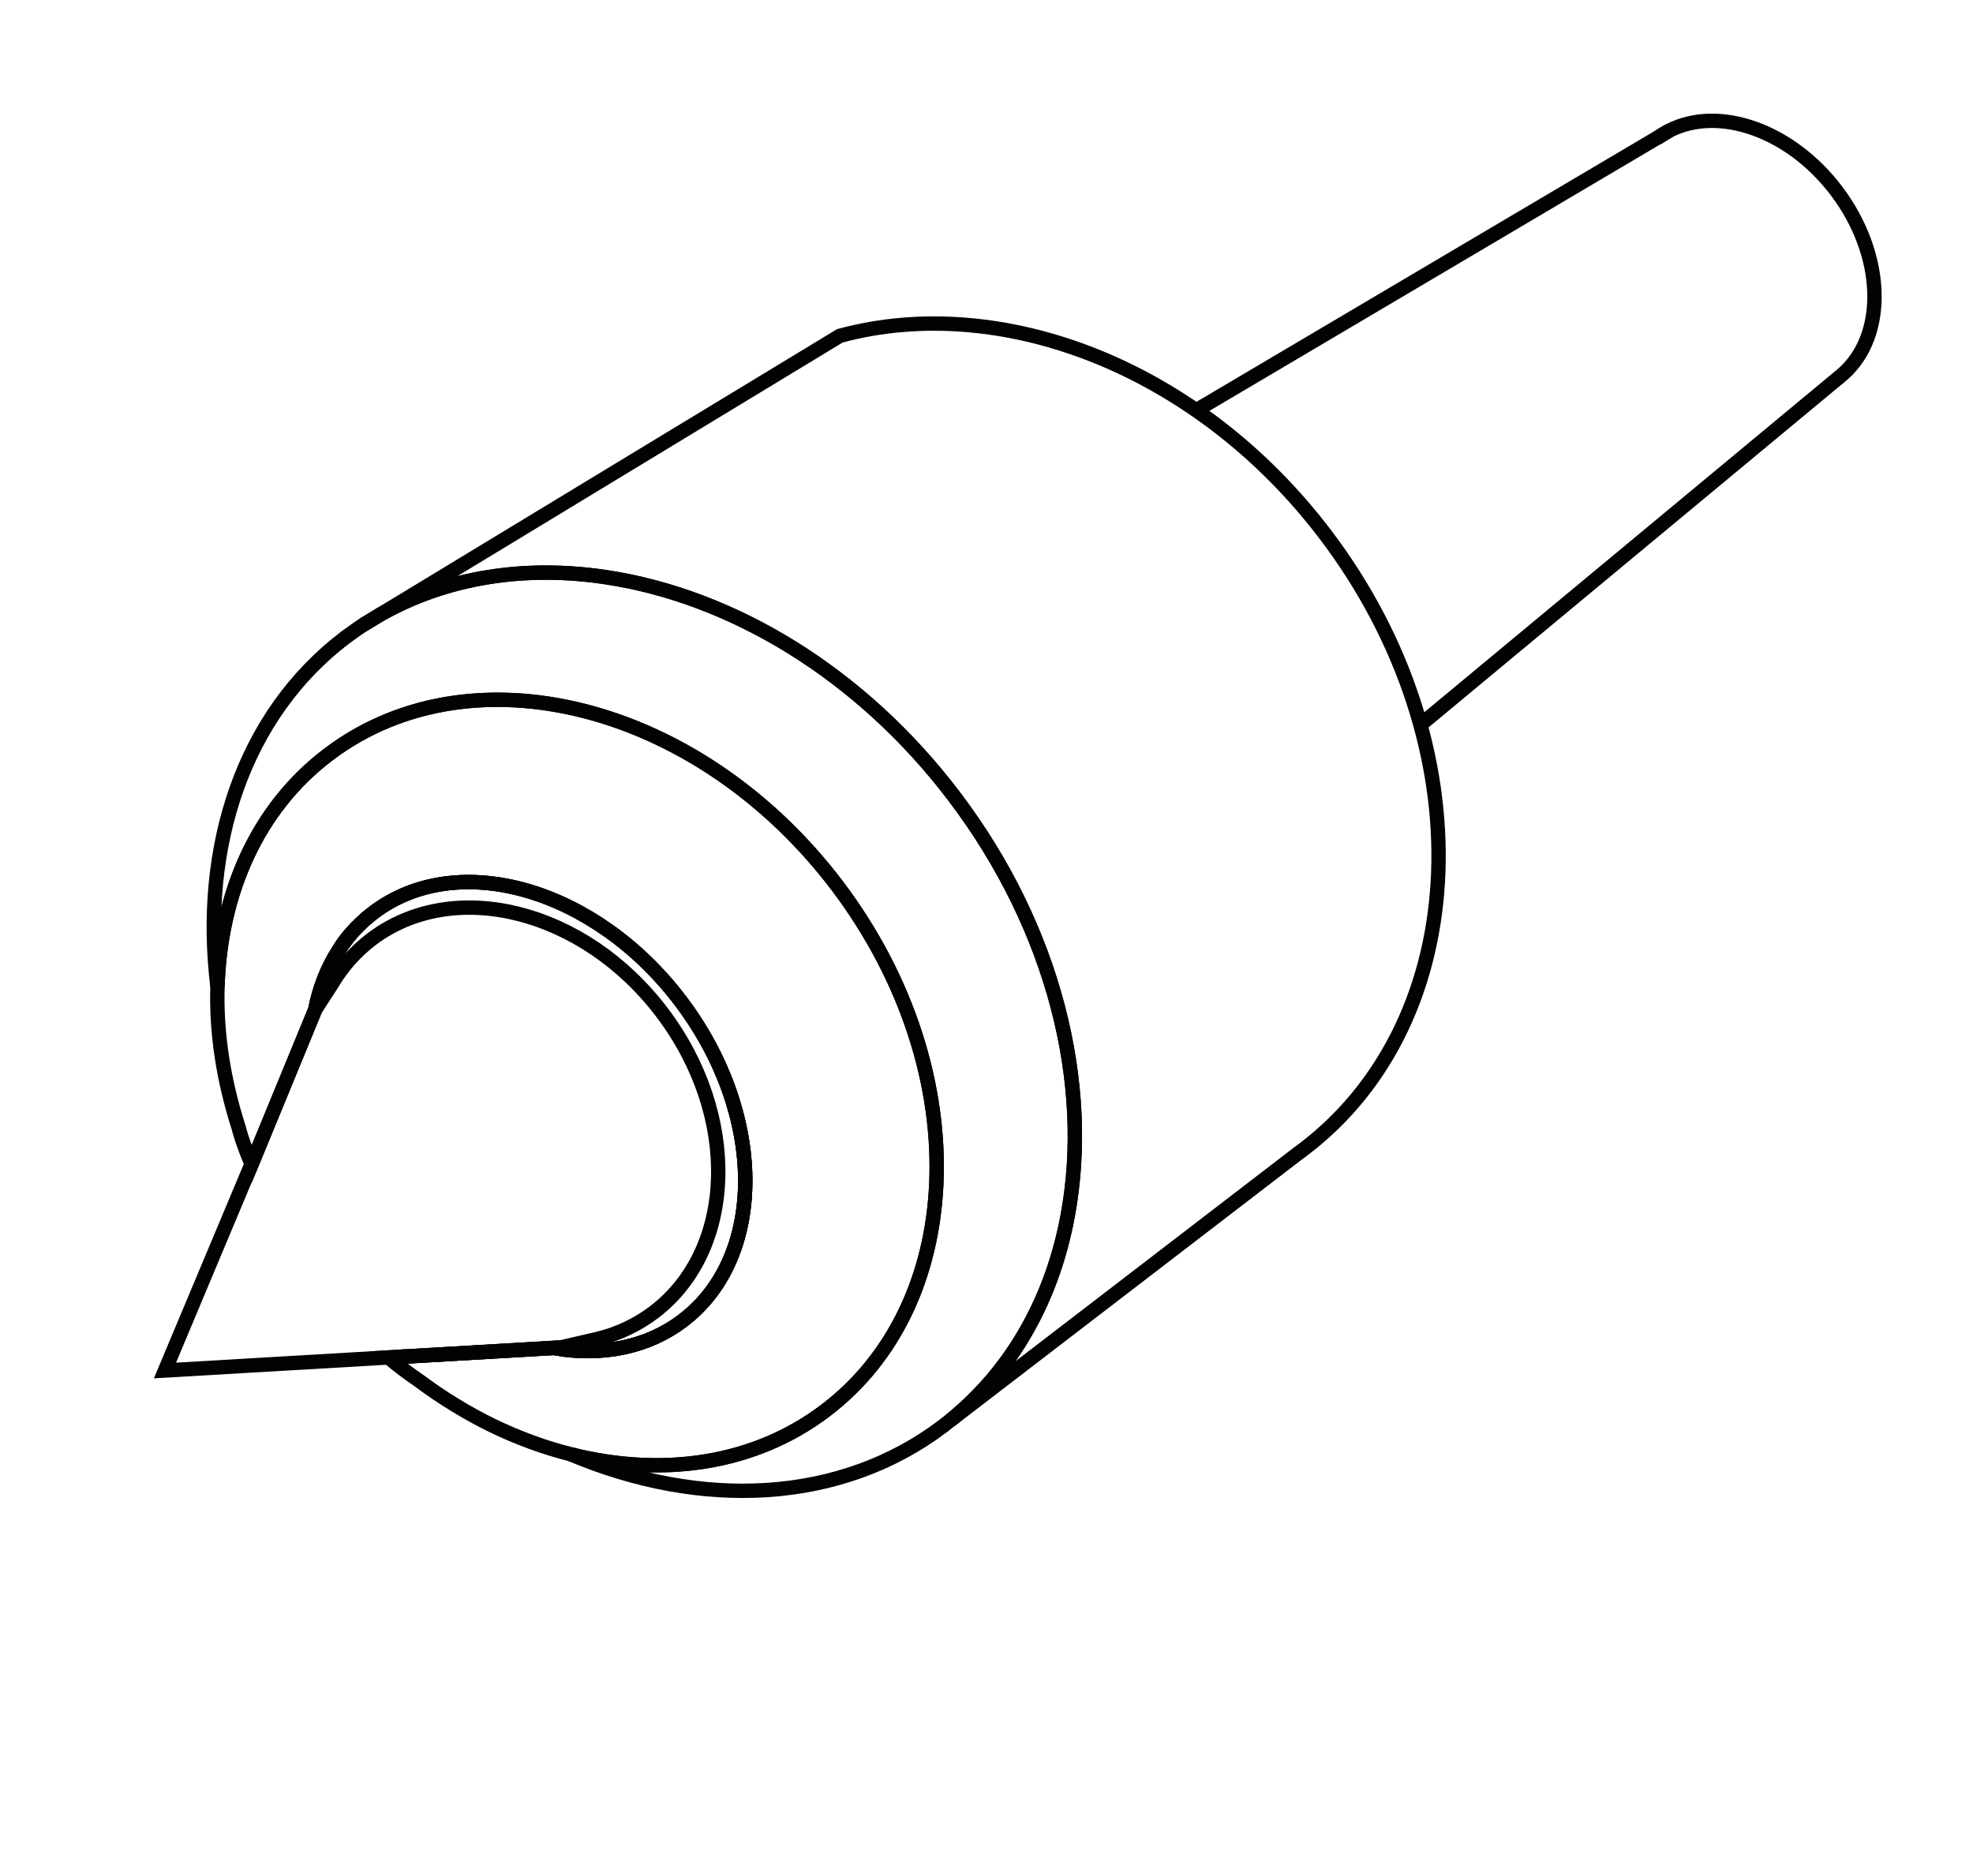 <?xml version="1.0" encoding="utf-8"?>
<!-- Generator: Adobe Illustrator 25.0.1, SVG Export Plug-In . SVG Version: 6.00 Build 0)  -->
<svg version="1.1" id="Capa_1" xmlns="http://www.w3.org/2000/svg" xmlns:xlink="http://www.w3.org/1999/xlink" x="0px" y="0px"
	 viewBox="0 0 103 97.921" style="enable-background:new 0 0 103 97.921;" xml:space="preserve">
<style type="text/css">
	.st0{fill:#020203;}
	.st1{fill:none;stroke:#010202;stroke-width:0.75;stroke-linejoin:bevel;stroke-miterlimit:3.864;}
	.st2{stroke:#020203;stroke-width:0.1;stroke-miterlimit:10;}
	.st3{fill:none;stroke:#000000;stroke-width:0.75;stroke-miterlimit:22.926;}
	.st4{fill:none;stroke:#000000;stroke-width:0.72;stroke-miterlimit:3.864;}
	.st5{fill:none;stroke:#000000;stroke-width:0.75;stroke-miterlimit:3.864;}
	.st6{fill:none;stroke:#010202;stroke-width:0.75;stroke-miterlimit:3.864;}
	.st7{fill:none;}
	.st8{fill:#010202;}
	.st9{fill:#E8E8E8;}
	.st10{fill:#DADADA;}
	.st11{fill:none;stroke:#000000;stroke-width:0.75;stroke-miterlimit:10;}
	.st12{fill:none;stroke:#010202;stroke-width:0.75;stroke-miterlimit:10;}
	.st13{fill:none;stroke:#000000;stroke-width:0.3;stroke-miterlimit:10;}
	.st14{stroke:#000000;stroke-width:0.3;stroke-miterlimit:10;}
	.st15{clip-path:url(#SVGID_2_);}
	.st16{clip-path:url(#SVGID_4_);}
	.st17{clip-path:url(#SVGID_6_);}
	.st18{clip-path:url(#SVGID_8_);}
	.st19{fill:none;stroke:#000000;stroke-width:0.5;stroke-miterlimit:3.864;}
	.st20{stroke:#000000;stroke-width:0.35;stroke-miterlimit:10;}
	.st21{clip-path:url(#SVGID_10_);fill:none;stroke:#000000;stroke-width:0.175;}
	.st22{clip-path:url(#SVGID_10_);fill:none;stroke:#000000;stroke-width:0.105;}
	.st23{stroke:#000000;stroke-width:0.25;stroke-miterlimit:10;}
	.st24{stroke:#000000;stroke-width:0.1;stroke-miterlimit:22.926;}
	.st25{fill:url(#SVGID_11_);}
	.st26{fill:none;stroke:#000000;stroke-width:0.15;stroke-miterlimit:10;}
	.st27{fill:#020203;stroke:#000000;stroke-width:0.15;stroke-miterlimit:10;}
	.st28{stroke:#000000;stroke-width:0.15;stroke-miterlimit:10;}
	.st29{fill:none;stroke:#000000;stroke-width:1.18;stroke-miterlimit:22.926;}
	.st30{fill:none;stroke:#000000;stroke-width:1.18;stroke-miterlimit:3.864;}
	.st31{clip-path:url(#SVGID_13_);}
	.st32{clip-path:url(#SVGID_15_);}
	.st33{clip-path:url(#SVGID_17_);}
	.st34{fill:none;stroke:#000000;stroke-width:0.4;stroke-miterlimit:10;}
	.st35{stroke:#000000;stroke-width:0.4;stroke-miterlimit:10;}
	.st36{fill:none;stroke:#000000;stroke-width:0.45;stroke-miterlimit:10;}
	.st37{stroke:#000000;stroke-width:0.45;stroke-miterlimit:10;}
	.st38{stroke:#020203;stroke-width:0.15;stroke-miterlimit:10;}
	.st39{stroke:#000000;stroke-width:0.2;stroke-miterlimit:22.926;}
	.st40{fill:none;stroke:#000000;stroke-miterlimit:10;}
	.st41{fill:#FFFFFF;stroke:#000000;stroke-miterlimit:10;}
	.st42{fill:none;stroke:#000000;stroke-linejoin:bevel;stroke-miterlimit:10;}
	.st43{fill:none;stroke:#000000;stroke-width:0.65;stroke-miterlimit:10;}
	.st44{fill:none;stroke:#000000;stroke-width:0.65;stroke-linejoin:bevel;stroke-miterlimit:10;}
	.st45{fill:none;stroke:#020203;stroke-width:0.1;stroke-miterlimit:10;}
	.st46{fill:none;stroke:#000000;stroke-width:0.5;stroke-miterlimit:10;}
	.st47{fill:#010202;stroke:#020203;stroke-width:0.5;stroke-miterlimit:10;}
	.st48{stroke:#020203;stroke-width:0.35;stroke-miterlimit:10;}
	.st49{fill:#020203;stroke:#020203;stroke-width:0.3;stroke-miterlimit:10;}
	.st50{stroke:#020203;stroke-width:0.3;stroke-miterlimit:10;}
	.st51{fill:none;stroke:#020203;stroke-width:0.3;stroke-miterlimit:10;}
	.st52{fill:#020203;stroke:#FFFFFF;stroke-width:0.05;stroke-miterlimit:10;}
	.st53{fill:none;stroke:#000000;stroke-width:0.7;stroke-miterlimit:10;}
	.st54{stroke:#000000;stroke-width:0.7;stroke-miterlimit:10;}
	.st55{clip-path:url(#SVGID_19_);fill:#B2B2B2;}
	.st56{clip-path:url(#SVGID_19_);fill:#DADADA;}
	.st57{clip-path:url(#SVGID_19_);}
	.st58{fill:none;stroke:#000000;stroke-width:0.5;stroke-linecap:round;stroke-linejoin:round;stroke-miterlimit:2.613;}
	.st59{fill:none;stroke:#000000;stroke-width:0.5;stroke-linejoin:bevel;stroke-miterlimit:2.613;}
	.st60{fill-rule:evenodd;clip-rule:evenodd;fill:#CDCCCC;}
	.st61{fill:none;stroke:#000000;stroke-width:0.25;stroke-miterlimit:3.864;}
	.st62{fill:#676766;}
	.st63{fill:none;stroke:#010202;stroke-width:0.25;stroke-miterlimit:3.864;}
	.st64{fill:#999999;}
	.st65{fill:none;stroke:#010202;stroke-width:0.289;stroke-miterlimit:3.864;}
	.st66{fill:none;stroke:#000000;stroke-width:0.25;stroke-miterlimit:22.926;}
	.st67{stroke:#000000;stroke-width:0.25;stroke-miterlimit:22.926;}
	.st68{fill:#010202;stroke:#000000;stroke-width:0.25;stroke-miterlimit:22.926;}
	.st69{fill:#FFCC00;}
	.st70{fill:#C6C5C4;}
	.st71{fill:#EBEBEB;}
	.st72{fill:#585857;}
	.st73{fill:none;stroke:#000000;stroke-width:0.4;stroke-miterlimit:22.926;}
	.st74{fill:#FFCC00;stroke:#000000;stroke-width:0.4;stroke-miterlimit:22.926;}
	.st75{fill:#C6C5C4;stroke:#000000;stroke-width:0.4;stroke-miterlimit:22.926;}
	.st76{fill:#EBEBEB;stroke:#000000;stroke-width:0.4;stroke-miterlimit:22.926;}
	.st77{fill:#585857;stroke:#000000;stroke-width:0.4;stroke-miterlimit:22.926;}
	.st78{fill:#010202;stroke:#000000;stroke-width:0.4;stroke-miterlimit:22.926;}
	.st79{stroke:#000000;stroke-width:0.4;stroke-miterlimit:22.926;}
	.st80{fill:#E3E3E3;}
	.st81{fill:none;stroke:#1E1E1C;stroke-miterlimit:10;}
	.st82{fill:#FFFFFF;}
	.st83{fill:#010202;stroke:#FFFFFF;stroke-width:0.08;stroke-miterlimit:10;}
	.st84{fill:#E2E2E1;}
	.st85{fill:#1F71B8;}
	.st86{fill:#E3E2E2;}
	.st87{fill:none;stroke:#1E1E1C;stroke-width:0.5;stroke-miterlimit:10;}
	.st88{fill:none;stroke:#020203;stroke-miterlimit:10;}
	.st89{fill:none;stroke:#000000;stroke-width:0.6;stroke-miterlimit:22.926;}
	.st90{stroke:#000000;stroke-width:0.6;stroke-miterlimit:22.926;}
	.st91{fill:#010202;stroke:#000000;stroke-width:0.6;stroke-miterlimit:22.926;}
	.st92{fill:none;stroke:#010202;stroke-width:0.25;stroke-miterlimit:10;}
	.st93{fill:none;stroke:#010202;stroke-width:0.5;stroke-miterlimit:10;}
	.st94{fill:#FFFFFF;stroke:#000000;stroke-width:1.047;stroke-miterlimit:10;}
	.st95{fill:#FFFFFF;stroke:#000000;stroke-width:1.013;stroke-miterlimit:10;}
	.st96{fill:none;stroke:#000000;stroke-width:3;stroke-miterlimit:10;}
	.st97{fill:#B2B1B1;}
	.st98{fill:none;stroke:#000000;stroke-width:0.55;stroke-miterlimit:3.864;}
	.st99{fill:#FFFFFF;stroke:#000000;stroke-width:0.75;stroke-miterlimit:10;}
	.st100{fill:none;stroke:#030405;stroke-miterlimit:10;}
	.st101{fill:none;stroke:#020203;stroke-width:0.75;stroke-miterlimit:10;}
	.st102{fill:none;stroke:#030405;stroke-width:0.75;stroke-miterlimit:10;}
	.st103{fill:#010202;stroke:#000000;stroke-width:0.15;stroke-miterlimit:10;}
	.st104{fill:none;stroke:#000000;stroke-miterlimit:3.864;}
	.st105{fill:none;stroke:#010202;stroke-width:1.5;stroke-miterlimit:10;}
	.st106{fill:none;stroke:#010202;stroke-miterlimit:10;}
	.st107{fill:none;stroke:#000000;stroke-width:0.75;stroke-linejoin:bevel;stroke-miterlimit:3.864;}
	.st108{fill:none;stroke:#000000;stroke-width:0.4;stroke-miterlimit:3.864;}
	.st109{stroke:#000000;stroke-width:0.2;stroke-miterlimit:3.864;}
	.st110{fill:none;stroke:#020203;stroke-width:0.75;stroke-linejoin:bevel;stroke-miterlimit:10;}
</style>
<g>
	<path class="st101" d="M16.456,52.706l0.182-0.28l0.681-1.052v-0.006l0.018-0.024
		c0.523-0.888,1.21-1.666,2.055-2.311c4.305-3.259,11.103-1.551,15.171,3.825
		c4.074,5.375,3.88,12.38-0.426,15.646c-0.876,0.663-1.855,1.119-2.894,1.38
		c-0.115,0.03-0.225,0.055-0.341,0.079l-1.611,0.371l-0.03,0.012l-0.219,0.049
		c2.42,0.389,4.755-0.055,6.598-1.453c4.396-3.332,4.348-10.799-0.109-16.686
		c-4.451-5.88-11.632-7.947-16.029-4.621c-0.097,0.073-0.194,0.152-0.292,0.231
		c0,0,0,0,0,0.006c-0.146,0.122-0.286,0.243-0.42,0.377
		c-0.134,0.128-0.261,0.261-0.389,0.401c-0.006,0.006-0.012,0.006-0.012,0.012
		c-0.237,0.28-0.462,0.572-0.663,0.876c-0.018,0.03-0.03,0.055-0.049,0.079
		C17.088,50.529,16.681,51.575,16.456,52.706z"/>
	<path class="st101" d="M11.354,51.514c0.146-4.901,2.086-9.328,5.795-12.131
		c3.867-2.931,8.896-3.533,13.846-2.134c4.652,1.313,9.231,4.396,12.703,8.975
		c3.697,4.883,5.418,10.508,5.181,15.597c-0.219,4.773-2.159,9.066-5.789,11.815
		c-3.721,2.821-8.519,3.484-13.286,2.286c6.81,2.87,14.065,2.584,19.428-1.478
		c0.122-0.097,0.249-0.195,0.371-0.292l0.049-0.036
		c3.272-2.657,5.308-6.415,6.093-10.672c1.259-6.835-0.693-14.959-5.917-21.848
		c-4.907-6.482-11.638-10.477-18.181-11.462c-4.202-0.639-8.331-0.024-11.839,1.97
		l-0.006,0.006l-0.049,0.03l-0.669,0.407h-0.006
		c-0.353,0.225-0.693,0.468-1.034,0.718C12.698,37.316,10.454,44.199,11.354,51.514z"
		/>
	<path class="st101" d="M19.807,32.107c3.508-1.999,7.635-2.611,11.841-1.975
		c6.539,0.986,13.273,4.982,18.18,11.463c5.221,6.894,7.176,15.015,5.913,21.85
		c-0.784,4.257-2.818,8.017-6.091,10.67l18.067-13.868
		c0.105-0.077,0.209-0.154,0.314-0.233c8.942-6.771,9.473-21.134,1.184-32.078
		C62.571,19.161,52.276,15.248,43.846,17.53l-8.072,4.894L19.807,32.107z"/>
	<path class="st101" d="M95.954,19.735c0.02-0.015,0.04-0.029,0.059-0.046l0.195-0.162
		c2.31-2.034,2.188-6.229-0.338-9.565c-2.399-3.169-6.135-4.459-8.717-3.147
		l-0.015,0.007L86.676,7.099c-0.064,0.042-0.127,0.086-0.189,0.134"/>
	<path class="st101" d="M86.676,7.099l0.463-0.275C86.979,6.905,86.825,6.996,86.676,7.099z"
		/>
	<line class="st101" x1="96.013" y1="19.689" x2="74.17" y2="37.822"/>
	<line class="st101" x1="86.676" y1="7.099" x2="62.551" y2="21.36"/>
	<line class="st101" x1="49.651" y1="74.115" x2="49.601" y2="74.154"/>
	<polyline class="st101" points="18.926,32.641 19.076,32.549 19.084,32.546 19.75,32.14 
		19.801,32.109 19.807,32.107 	"/>
	<path class="st101" d="M12.461,58.872c0,0,0.049,0.195,0.152,0.523
		c0.109,0.334,0.28,0.815,0.523,1.38l3.32-8.069
		c0.225-1.131,0.632-2.177,1.222-3.089c0.018-0.024,0.03-0.049,0.049-0.079
		c0.195-0.31,0.414-0.602,0.663-0.876c0-0.006,0.006-0.006,0.012-0.012
		c0.122-0.14,0.249-0.274,0.389-0.401c0.134-0.134,0.274-0.255,0.42-0.377
		c0-0.006,0-0.006,0-0.006c0.097-0.079,0.195-0.158,0.292-0.231
		c4.397-3.326,11.578-1.259,16.029,4.621c4.457,5.886,4.506,13.353,0.109,16.686
		c-1.842,1.399-4.177,1.842-6.598,1.453l0.219-0.049l-8.172,0.474
		c0-0.006,0-0.006,0-0.006h-0.006l-0.809,0.049
		c0.486,0.414,1.016,0.809,1.557,1.18c1.253,0.936,2.56,1.733,3.892,2.384
		c1.338,0.645,2.7,1.143,4.074,1.49c0,0.006,0,0.006,0.006,0.006
		c4.767,1.198,9.565,0.535,13.286-2.286c3.63-2.749,5.57-7.042,5.789-11.815
		c0.237-5.09-1.484-10.714-5.181-15.597c-3.472-4.579-8.051-7.662-12.703-8.975
		c-4.95-1.399-9.978-0.797-13.846,2.134c-3.709,2.803-5.649,7.23-5.795,12.131
		v0.006C11.281,53.916,11.664,56.385,12.461,58.872z"/>
	<path class="st101" d="M8.612,71.544l11.639-0.681h0.024l0.809-0.049h0.006c0,0,0,0,0,0.006
		l8.172-0.474l-0.219,0.049c2.42,0.389,4.755-0.055,6.598-1.453
		c4.396-3.332,4.348-10.799-0.109-16.686c-4.451-5.88-11.632-7.947-16.029-4.621
		c-0.097,0.073-0.194,0.152-0.292,0.231c0,0,0,0,0,0.006
		c-0.146,0.122-0.286,0.243-0.42,0.377c-0.134,0.128-0.261,0.261-0.389,0.401
		c-0.006,0.006-0.012,0.006-0.012,0.012c-0.249,0.274-0.468,0.566-0.663,0.876
		c-0.018,0.03-0.03,0.055-0.049,0.079c-0.59,0.912-0.997,1.958-1.222,3.089
		l-3.32,8.069l-0.049,0.103L8.612,71.544z"/>
	<line class="st101" x1="31.303" y1="69.872" x2="31.243" y2="69.887"/>
	<line class="st101" x1="29.311" y1="70.335" x2="29.295" y2="70.337"/>
	<path class="st101" d="M17.727,49.538c0.201-0.304,0.426-0.596,0.663-0.876
		C18.14,48.936,17.921,49.228,17.727,49.538z"/>
	<path class="st101" d="M21.089,70.815c0,0,0,0,0,0.006l8.172-0.474l0.03-0.012L21.089,70.815
		z"/>
</g>
</svg>
